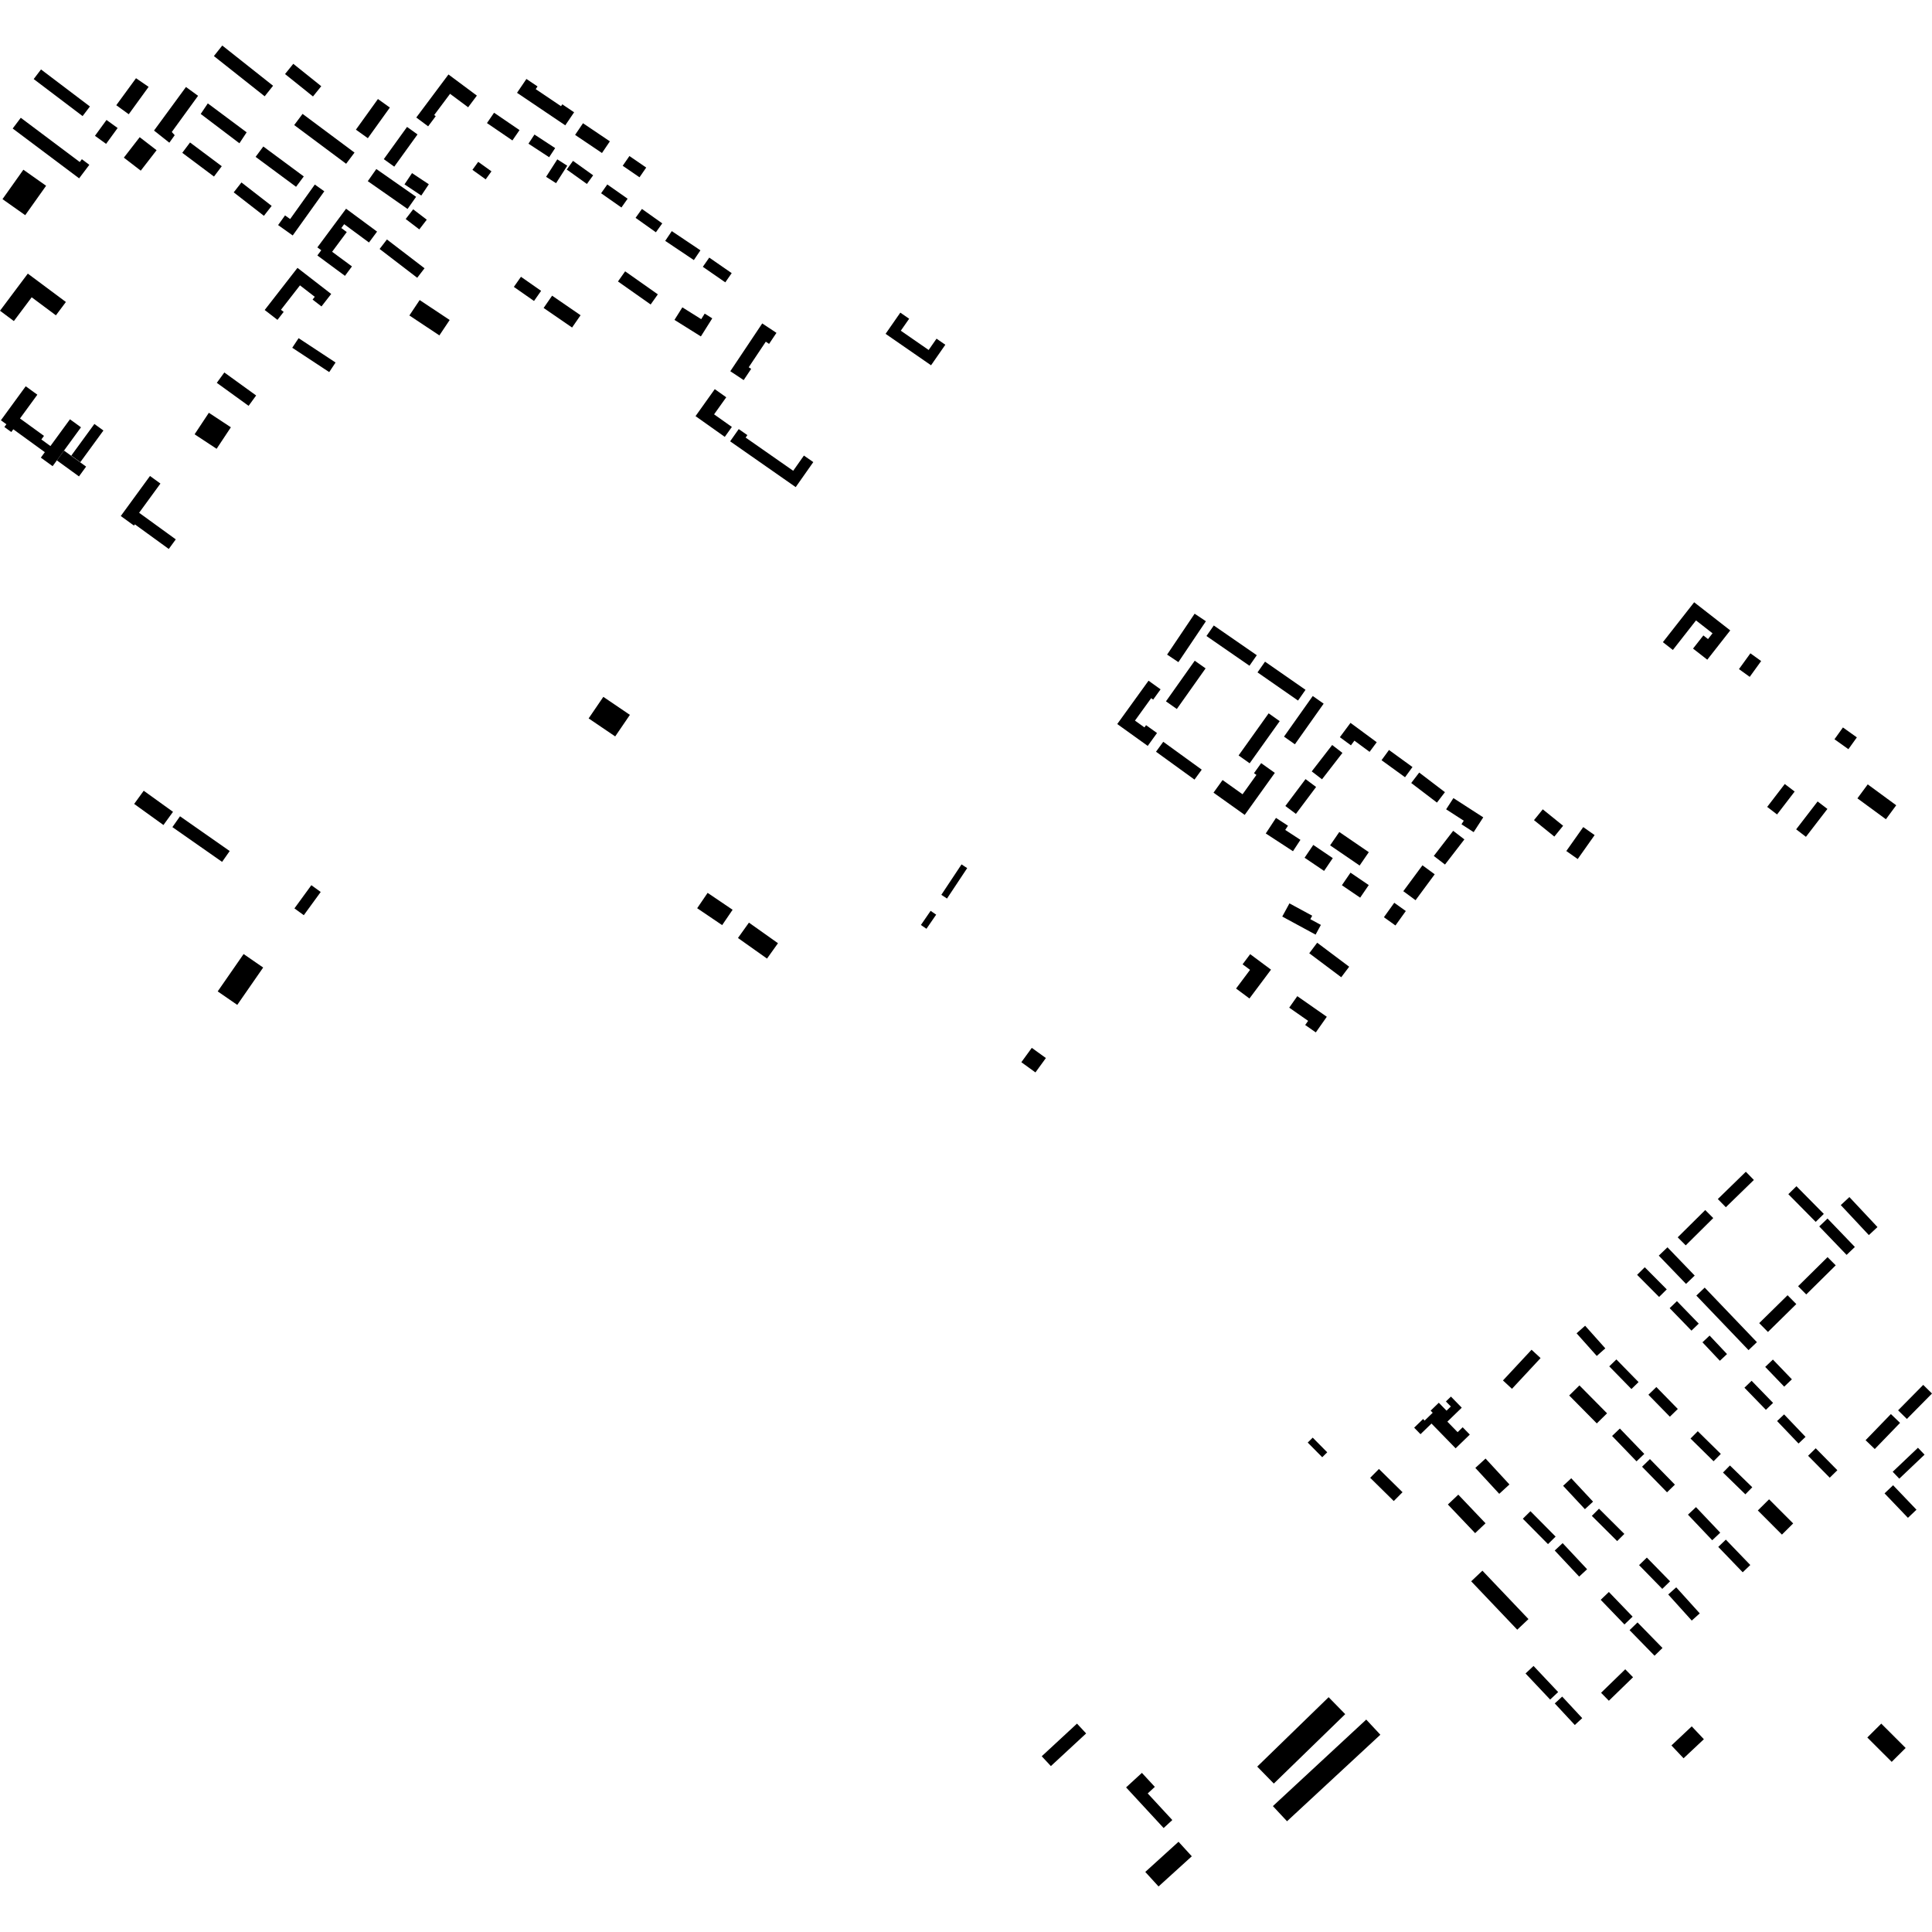 <?xml version="1.0" encoding="utf-8" standalone="no"?>
<!DOCTYPE svg PUBLIC "-//W3C//DTD SVG 1.1//EN"
  "http://www.w3.org/Graphics/SVG/1.1/DTD/svg11.dtd">
<!-- Created with matplotlib (https://matplotlib.org/) -->
<svg height="288pt" version="1.1" viewBox="0 0 288 288" width="288pt" xmlns="http://www.w3.org/2000/svg" xmlns:xlink="http://www.w3.org/1999/xlink">
 <defs>
  <style type="text/css">
*{stroke-linecap:butt;stroke-linejoin:round;}
  </style>
 </defs>
 <g id="figure_1">
  <g id="patch_1">
   <path d="M 0 288 
L 288 288 
L 288 0 
L 0 0 
z
" style="fill:none;opacity:0;"/>
  </g>
  <g id="axes_1">
   <g id="PatchCollection_1">
    <path clip-path="url(#p93bf4a60a4)" d="M 0.133 62.651 
L 0.952 63.244 
L 0.653 63.654 
L 1.684 64.402 
L 1.982 63.993 
L 6.682 67.404 
L 6.088 68.218 
L 7.843 69.493 
L 8.476 68.627 
L 9.541 67.166 
L 12.074 63.697 
L 10.429 62.503 
L 7.517 66.491 
L 6.167 65.511 
L 6.558 64.975 
L 2.981 62.38 
L 5.567 58.838 
L 3.834 57.58 
L 0.133 62.651 
"/>
    <path clip-path="url(#p93bf4a60a4)" d="M 31.884 8.358 
L 33.134 6.788 
L 40.706 12.784 
L 39.455 14.354 
L 31.884 8.358 
"/>
    <path clip-path="url(#p93bf4a60a4)" d="M 135.525 47.514 
L 134.281 49.299 
L 138.433 52.172 
L 139.607 50.485 
L 140.919 51.391 
L 138.79 54.452 
L 132.012 49.764 
L 134.21 46.604 
L 135.525 47.514 
"/>
    <path clip-path="url(#p93bf4a60a4)" d="M 25.242 21.271 
L 26.043 20.154 
L 25.608 19.675 
L 29.525 14.284 
L 27.723 12.967 
L 22.961 19.462 
L 25.242 21.271 
"/>
    <path clip-path="url(#p93bf4a60a4)" d="M 30.978 15.412 
L 36.767 19.726 
L 35.689 21.358 
L 29.92 16.986 
L 30.978 15.412 
"/>
    <path clip-path="url(#p93bf4a60a4)" d="M 20.276 11.66 
L 17.333 15.684 
L 19.192 17.03 
L 22.154 12.948 
L 20.276 11.66 
"/>
    <path clip-path="url(#p93bf4a60a4)" d="M 3.485 25.3 
L 6.873 27.692 
L 3.759 32.076 
L 0.372 29.685 
L 3.485 25.3 
"/>
    <path clip-path="url(#p93bf4a60a4)" d="M 49.37 43.82 
L 44.344 39.93 
L 39.458 46.209 
L 41.36 47.681 
L 42.286 46.492 
L 41.883 46.179 
L 44.717 42.538 
L 46.922 44.243 
L 46.599 44.657 
L 47.922 45.681 
L 49.37 43.82 
"/>
    <path clip-path="url(#p93bf4a60a4)" d="M 257.925 93.973 
L 252.546 89.78 
L 247.883 95.727 
L 249.372 96.887 
L 252.821 92.486 
L 255.284 94.405 
L 254.61 95.264 
L 253.917 94.724 
L 252.38 96.684 
L 254.503 98.34 
L 257.925 93.973 
"/>
    <path clip-path="url(#p93bf4a60a4)" d="M 171.21 101.471 
L 166.546 107.93 
L 171.089 111.19 
L 172.474 109.272 
L 170.842 108.101 
L 170.601 108.433 
L 169.188 107.421 
L 171.603 104.076 
L 171.9 104.289 
L 173.005 102.759 
L 171.21 101.471 
"/>
    <path clip-path="url(#p93bf4a60a4)" d="M 56.209 34.525 
L 51.588 31.114 
L 47.309 36.876 
L 47.887 37.304 
L 47.309 38.082 
L 51.422 41.12 
L 52.465 39.714 
L 49.508 37.531 
L 51.691 34.592 
L 50.88 33.993 
L 51.306 33.419 
L 55.003 36.148 
L 56.209 34.525 
"/>
    <path clip-path="url(#p93bf4a60a4)" d="M 216.288 208.185 
L 217.902 209.842 
L 215.756 211.921 
L 217.285 213.491 
L 218.038 212.76 
L 219.101 213.851 
L 216.988 215.898 
L 213.39 212.206 
L 211.753 213.792 
L 210.807 212.821 
L 212.139 211.53 
L 212.366 211.762 
L 213.57 210.597 
L 213.264 210.283 
L 214.48 209.104 
L 215.631 210.287 
L 216.273 209.664 
L 215.539 208.912 
L 216.288 208.185 
"/>
    <path clip-path="url(#p93bf4a60a4)" d="M 248.566 185.934 
L 247.272 187.174 
L 251.334 191.389 
L 252.627 190.149 
L 248.566 185.934 
"/>
    <path clip-path="url(#p93bf4a60a4)" d="M 278.1 214.688 
L 279.468 216.005 
L 283.239 212.106 
L 281.871 210.791 
L 278.1 214.688 
"/>
    <path clip-path="url(#p93bf4a60a4)" d="M 62.238 20.039 
L 60.678 18.92 
L 57.211 23.724 
L 58.771 24.844 
L 62.238 20.039 
"/>
    <path clip-path="url(#p93bf4a60a4)" d="M 278.419 116.927 
L 276.881 119.01 
L 281.128 122.125 
L 282.665 120.043 
L 278.419 116.927 
"/>
    <path clip-path="url(#p93bf4a60a4)" d="M 253.084 213.351 
L 252.003 214.443 
L 255.439 217.825 
L 256.52 216.733 
L 253.084 213.351 
"/>
    <path clip-path="url(#p93bf4a60a4)" d="M 242.274 248.837 
L 243.435 250.024 
L 239.83 253.527 
L 238.669 252.34 
L 242.274 248.837 
"/>
    <path clip-path="url(#p93bf4a60a4)" d="M 243.371 240.989 
L 242.153 242.155 
L 238.614 238.48 
L 239.833 237.314 
L 243.371 240.989 
"/>
    <path clip-path="url(#p93bf4a60a4)" d="M 280.437 256.937 
L 278.357 259.005 
L 281.992 262.638 
L 284.072 260.569 
L 280.437 256.937 
"/>
    <path clip-path="url(#p93bf4a60a4)" d="M 195.769 125.952 
L 194.472 127.861 
L 197.379 129.826 
L 198.676 127.919 
L 195.769 125.952 
"/>
    <path clip-path="url(#p93bf4a60a4)" d="M 179.141 114.732 
L 178.061 116.214 
L 172.324 112.057 
L 173.405 110.576 
L 179.141 114.732 
"/>
    <path clip-path="url(#p93bf4a60a4)" d="M 272.432 187.398 
L 273.647 188.621 
L 269.255 192.96 
L 268.04 191.737 
L 272.432 187.398 
"/>
    <path clip-path="url(#p93bf4a60a4)" d="M 61.42 25.805 
L 60.297 27.487 
L 62.801 29.15 
L 63.924 27.47 
L 61.42 25.805 
"/>
    <path clip-path="url(#p93bf4a60a4)" d="M 241.469 212.949 
L 240.311 214.057 
L 243.953 217.84 
L 245.111 216.731 
L 241.469 212.949 
"/>
    <path clip-path="url(#p93bf4a60a4)" d="M 57.679 35.697 
L 56.588 37.112 
L 62.193 41.408 
L 63.285 39.992 
L 57.679 35.697 
"/>
    <path clip-path="url(#p93bf4a60a4)" d="M 217.384 222.806 
L 215.833 224.274 
L 219.895 228.543 
L 221.446 227.075 
L 217.384 222.806 
"/>
    <path clip-path="url(#p93bf4a60a4)" d="M 47.888 12.852 
L 46.656 14.379 
L 42.49 11.037 
L 43.722 9.511 
L 47.888 12.852 
"/>
    <path clip-path="url(#p93bf4a60a4)" d="M 245.183 188.907 
L 244.041 190.037 
L 247.318 193.334 
L 248.46 192.206 
L 245.183 188.907 
"/>
    <path clip-path="url(#p93bf4a60a4)" d="M 194.614 116.139 
L 196.189 117.314 
L 193.18 121.323 
L 191.605 120.148 
L 194.614 116.139 
"/>
    <path clip-path="url(#p93bf4a60a4)" d="M 15.876 17.882 
L 17.534 19.083 
L 15.815 21.446 
L 14.155 20.245 
L 15.876 17.882 
"/>
    <path clip-path="url(#p93bf4a60a4)" d="M 252.818 224.664 
L 251.623 225.791 
L 255.238 229.601 
L 256.433 228.473 
L 252.818 224.664 
"/>
    <path clip-path="url(#p93bf4a60a4)" d="M 82.303 44.076 
L 81.037 45.907 
L 85.279 48.824 
L 86.546 46.993 
L 82.303 44.076 
"/>
    <path clip-path="url(#p93bf4a60a4)" d="M 82.757 22.075 
L 81.86 23.436 
L 78.776 21.417 
L 79.672 20.056 
L 82.757 22.075 
"/>
    <path clip-path="url(#p93bf4a60a4)" d="M 272.426 181.643 
L 271.192 182.823 
L 275.269 187.064 
L 276.503 185.885 
L 272.426 181.643 
"/>
    <path clip-path="url(#p93bf4a60a4)" d="M 282.2 221.403 
L 280.925 222.614 
L 284.411 226.261 
L 285.686 225.05 
L 282.2 221.403 
"/>
    <path clip-path="url(#p93bf4a60a4)" d="M 238.361 224.899 
L 237.291 225.968 
L 241.067 229.727 
L 242.138 228.658 
L 238.361 224.899 
"/>
    <path clip-path="url(#p93bf4a60a4)" d="M 31.134 61.532 
L 29.008 64.741 
L 32.29 66.901 
L 34.416 63.694 
L 31.134 61.532 
"/>
    <path clip-path="url(#p93bf4a60a4)" d="M 45.103 16.977 
L 43.855 18.643 
L 51.598 24.412 
L 52.847 22.747 
L 45.103 16.977 
"/>
    <path clip-path="url(#p93bf4a60a4)" d="M 254.85 199.093 
L 253.782 200.092 
L 256.376 202.848 
L 257.444 201.848 
L 254.85 199.093 
"/>
    <path clip-path="url(#p93bf4a60a4)" d="M 236.291 197.625 
L 235.018 198.754 
L 238.027 202.127 
L 239.301 200.998 
L 236.291 197.625 
"/>
    <path clip-path="url(#p93bf4a60a4)" d="M 179.761 92.608 
L 178.081 91.484 
L 173.979 97.581 
L 175.66 98.704 
L 179.761 92.608 
"/>
    <path clip-path="url(#p93bf4a60a4)" d="M 253.379 240.505 
L 252.186 241.575 
L 248.679 237.687 
L 249.871 236.619 
L 253.379 240.505 
"/>
    <path clip-path="url(#p93bf4a60a4)" d="M 35.993 27.197 
L 34.839 28.674 
L 39.341 32.171 
L 40.496 30.694 
L 35.993 27.197 
"/>
    <path clip-path="url(#p93bf4a60a4)" d="M 93.558 29.622 
L 92.634 30.932 
L 89.605 28.808 
L 90.529 27.497 
L 93.558 29.622 
"/>
    <path clip-path="url(#p93bf4a60a4)" d="M 254.197 180.379 
L 255.391 181.577 
L 251.288 185.645 
L 250.094 184.446 
L 254.197 180.379 
"/>
    <path clip-path="url(#p93bf4a60a4)" d="M 231.892 229.058 
L 230.755 230.179 
L 227.005 226.393 
L 228.142 225.273 
L 231.892 229.058 
"/>
    <path clip-path="url(#p93bf4a60a4)" d="M 39.252 21.839 
L 38.102 23.383 
L 44.133 27.846 
L 45.284 26.301 
L 39.252 21.839 
"/>
    <path clip-path="url(#p93bf4a60a4)" d="M 210.556 114.341 
L 209.446 115.862 
L 205.944 113.322 
L 207.054 111.8 
L 210.556 114.341 
"/>
    <path clip-path="url(#p93bf4a60a4)" d="M 246.91 206.762 
L 245.725 207.914 
L 248.923 211.184 
L 250.108 210.034 
L 246.91 206.762 
"/>
    <path clip-path="url(#p93bf4a60a4)" d="M 180.937 93.24 
L 179.846 94.81 
L 186.256 99.241 
L 187.347 97.672 
L 180.937 93.24 
"/>
    <path clip-path="url(#p93bf4a60a4)" d="M 244.103 241.852 
L 242.917 243.005 
L 246.639 246.816 
L 247.826 245.663 
L 244.103 241.852 
"/>
    <path clip-path="url(#p93bf4a60a4)" d="M 218.293 125.129 
L 216.624 123.849 
L 213.733 127.596 
L 215.402 128.876 
L 218.293 125.129 
"/>
    <path clip-path="url(#p93bf4a60a4)" d="M 100.142 34.452 
L 99.162 35.906 
L 103.432 38.769 
L 104.412 37.316 
L 100.142 34.452 
"/>
    <path clip-path="url(#p93bf4a60a4)" d="M 254.117 191.942 
L 252.87 193.13 
L 260.652 201.261 
L 261.9 200.075 
L 254.117 191.942 
"/>
    <path clip-path="url(#p93bf4a60a4)" d="M 263.713 223.5 
L 262.037 225.163 
L 265.63 228.76 
L 267.306 227.095 
L 263.713 223.5 
"/>
    <path clip-path="url(#p93bf4a60a4)" d="M 195.69 103.752 
L 197.314 104.895 
L 193.027 110.951 
L 191.404 109.807 
L 195.69 103.752 
"/>
    <path clip-path="url(#p93bf4a60a4)" d="M 225.01 221.286 
L 223.489 222.681 
L 219.927 218.819 
L 221.449 217.424 
L 225.01 221.286 
"/>
    <path clip-path="url(#p93bf4a60a4)" d="M 232.873 252.907 
L 231.767 253.928 
L 234.753 257.142 
L 235.859 256.12 
L 232.873 252.907 
"/>
    <path clip-path="url(#p93bf4a60a4)" d="M 207.84 134.576 
L 209.562 135.804 
L 208.018 137.959 
L 206.295 136.73 
L 207.84 134.576 
"/>
    <path clip-path="url(#p93bf4a60a4)" d="M 93.189 40.446 
L 92.12 41.957 
L 96.993 45.389 
L 98.062 43.879 
L 93.189 40.446 
"/>
    <path clip-path="url(#p93bf4a60a4)" d="M 196.352 140.53 
L 195.168 142.1 
L 199.935 145.675 
L 201.119 144.107 
L 196.352 140.53 
"/>
    <path clip-path="url(#p93bf4a60a4)" d="M 266.47 193.079 
L 267.772 194.397 
L 263.544 198.554 
L 262.242 197.236 
L 266.47 193.079 
"/>
    <path clip-path="url(#p93bf4a60a4)" d="M 265.952 210.842 
L 264.906 211.834 
L 268.104 215.183 
L 269.148 214.193 
L 265.952 210.842 
"/>
    <path clip-path="url(#p93bf4a60a4)" d="M 6.114 10.353 
L 5.023 11.785 
L 12.313 17.305 
L 13.404 15.873 
L 6.114 10.353 
"/>
    <path clip-path="url(#p93bf4a60a4)" d="M 71.285 24.127 
L 70.425 25.319 
L 72.401 26.736 
L 73.261 25.542 
L 71.285 24.127 
"/>
    <path clip-path="url(#p93bf4a60a4)" d="M 77.659 41.26 
L 76.6 42.767 
L 79.604 44.866 
L 80.662 43.357 
L 77.659 41.26 
"/>
    <path clip-path="url(#p93bf4a60a4)" d="M 73.65 16.805 
L 72.591 18.347 
L 76.385 20.935 
L 77.444 19.393 
L 73.65 16.805 
"/>
    <path clip-path="url(#p93bf4a60a4)" d="M 270.949 119.471 
L 272.408 120.587 
L 269.208 124.743 
L 267.75 123.627 
L 270.949 119.471 
"/>
    <path clip-path="url(#p93bf4a60a4)" d="M 228.307 201.203 
L 229.651 202.447 
L 225.388 207.027 
L 224.044 205.783 
L 228.307 201.203 
"/>
    <path clip-path="url(#p93bf4a60a4)" d="M 237.473 223.848 
L 236.26 224.971 
L 233.012 221.487 
L 234.225 220.363 
L 237.473 223.848 
"/>
    <path clip-path="url(#p93bf4a60a4)" d="M 252.184 257.346 
L 253.994 259.261 
L 250.967 262.104 
L 249.158 260.191 
L 252.184 257.346 
"/>
    <path clip-path="url(#p93bf4a60a4)" d="M 199.647 124.026 
L 198.278 126.015 
L 202.677 129.023 
L 204.045 127.032 
L 199.647 124.026 
"/>
    <path clip-path="url(#p93bf4a60a4)" d="M 56.338 14.762 
L 58.115 16.033 
L 54.834 20.6 
L 53.055 19.329 
L 56.338 14.762 
"/>
    <path clip-path="url(#p93bf4a60a4)" d="M 249.977 193.959 
L 248.894 195.004 
L 252.143 198.356 
L 253.227 197.311 
L 249.977 193.959 
"/>
    <path clip-path="url(#p93bf4a60a4)" d="M 275.685 178.446 
L 274.401 179.641 
L 278.587 184.112 
L 279.871 182.915 
L 275.685 178.446 
"/>
    <path clip-path="url(#p93bf4a60a4)" d="M 282.947 210.236 
L 284.256 211.52 
L 288 207.729 
L 286.69 206.444 
L 282.947 210.236 
"/>
    <path clip-path="url(#p93bf4a60a4)" d="M 198.584 111.056 
L 200.116 112.235 
L 197.071 116.169 
L 195.539 114.99 
L 198.584 111.056 
"/>
    <path clip-path="url(#p93bf4a60a4)" d="M 56.099 25.197 
L 54.826 27.008 
L 60.754 31.148 
L 62.027 29.338 
L 56.099 25.197 
"/>
    <path clip-path="url(#p93bf4a60a4)" d="M 235.444 206.52 
L 233.916 208.021 
L 238.032 212.185 
L 239.561 210.682 
L 235.444 206.52 
"/>
    <path clip-path="url(#p93bf4a60a4)" d="M 62.559 44.729 
L 61.025 47.027 
L 65.498 49.997 
L 67.033 47.701 
L 62.559 44.729 
"/>
    <path clip-path="url(#p93bf4a60a4)" d="M 85.417 23.981 
L 84.486 25.274 
L 87.489 27.424 
L 88.42 26.132 
L 85.417 23.981 
"/>
    <path clip-path="url(#p93bf4a60a4)" d="M 44.512 50.411 
L 43.566 51.839 
L 49.076 55.468 
L 50.022 54.039 
L 44.512 50.411 
"/>
    <path clip-path="url(#p93bf4a60a4)" d="M 236.584 233.923 
L 235.402 235.021 
L 231.761 231.133 
L 232.942 230.032 
L 236.584 233.923 
"/>
    <path clip-path="url(#p93bf4a60a4)" d="M 33.057 24.778 
L 31.898 26.317 
L 27.17 22.779 
L 28.329 21.238 
L 33.057 24.778 
"/>
    <path clip-path="url(#p93bf4a60a4)" d="M 261.111 205.831 
L 260.04 206.863 
L 263.238 210.16 
L 264.308 209.128 
L 261.111 205.831 
"/>
    <path clip-path="url(#p93bf4a60a4)" d="M 60.477 32.648 
L 61.59 31.201 
L 63.617 32.749 
L 62.504 34.197 
L 60.477 32.648 
"/>
    <path clip-path="url(#p93bf4a60a4)" d="M 178.096 98.492 
L 179.716 99.634 
L 175.428 105.689 
L 173.808 104.548 
L 178.096 98.492 
"/>
    <path clip-path="url(#p93bf4a60a4)" d="M 245.952 217.503 
L 244.779 218.643 
L 248.501 222.454 
L 249.675 221.314 
L 245.952 217.503 
"/>
    <path clip-path="url(#p93bf4a60a4)" d="M 98.722 33.298 
L 97.773 34.626 
L 94.744 32.475 
L 95.692 31.146 
L 98.722 33.298 
"/>
    <path clip-path="url(#p93bf4a60a4)" d="M 267.793 176.828 
L 266.585 178.015 
L 270.664 182.145 
L 271.872 180.957 
L 267.793 176.828 
"/>
    <path clip-path="url(#p93bf4a60a4)" d="M 220.981 234.138 
L 219.308 235.722 
L 226.173 242.936 
L 227.846 241.353 
L 220.981 234.138 
"/>
    <path clip-path="url(#p93bf4a60a4)" d="M 257.877 218.456 
L 256.845 219.51 
L 260.178 222.756 
L 261.21 221.703 
L 257.877 218.456 
"/>
    <path clip-path="url(#p93bf4a60a4)" d="M 33.441 55.524 
L 32.318 57.068 
L 37.058 60.498 
L 38.182 58.954 
L 33.441 55.524 
"/>
    <path clip-path="url(#p93bf4a60a4)" d="M 211.56 115.165 
L 210.369 116.719 
L 214.204 119.641 
L 215.394 118.087 
L 211.56 115.165 
"/>
    <path clip-path="url(#p93bf4a60a4)" d="M 286.889 216.843 
L 285.907 215.815 
L 282.141 219.394 
L 283.123 220.422 
L 286.889 216.843 
"/>
    <path clip-path="url(#p93bf4a60a4)" d="M 264.283 202.667 
L 263.138 203.762 
L 265.968 206.706 
L 267.113 205.612 
L 264.283 202.667 
"/>
    <path clip-path="url(#p93bf4a60a4)" d="M 194.613 102.831 
L 193.494 104.431 
L 187.456 100.231 
L 188.575 98.633 
L 194.613 102.831 
"/>
    <path clip-path="url(#p93bf4a60a4)" d="M 257.269 229.51 
L 256.138 230.593 
L 259.782 234.377 
L 260.913 233.294 
L 257.269 229.51 
"/>
    <path clip-path="url(#p93bf4a60a4)" d="M 212.044 128.989 
L 213.869 130.331 
L 211.014 134.193 
L 209.188 132.85 
L 212.044 128.989 
"/>
    <path clip-path="url(#p93bf4a60a4)" d="M 93.827 23.26 
L 92.826 24.711 
L 95.33 26.428 
L 96.33 24.978 
L 93.827 23.26 
"/>
    <path clip-path="url(#p93bf4a60a4)" d="M 109.073 40.716 
L 108.117 42.089 
L 104.77 39.773 
L 105.727 38.4 
L 109.073 40.716 
"/>
    <path clip-path="url(#p93bf4a60a4)" d="M 260.25 174.672 
L 261.447 175.894 
L 257.268 179.96 
L 256.073 178.738 
L 260.25 174.672 
"/>
    <path clip-path="url(#p93bf4a60a4)" d="M 270.667 215.892 
L 269.53 217.008 
L 272.754 220.278 
L 273.891 219.164 
L 270.667 215.892 
"/>
    <path clip-path="url(#p93bf4a60a4)" d="M 83.075 23.756 
L 84.56 24.704 
L 82.89 27.307 
L 81.405 26.359 
L 83.075 23.756 
"/>
    <path clip-path="url(#p93bf4a60a4)" d="M 205.557 218.977 
L 204.252 220.294 
L 207.767 223.757 
L 209.072 222.44 
L 205.557 218.977 
"/>
    <path clip-path="url(#p93bf4a60a4)" d="M 85.729 20.11 
L 86.906 18.37 
L 90.913 21.07 
L 89.736 22.809 
L 85.729 20.11 
"/>
    <path clip-path="url(#p93bf4a60a4)" d="M 266.053 116.87 
L 267.526 117.994 
L 264.904 121.409 
L 263.432 120.284 
L 266.053 116.87 
"/>
    <path clip-path="url(#p93bf4a60a4)" d="M 240.952 202.648 
L 239.889 203.68 
L 243.193 207.06 
L 244.256 206.026 
L 240.952 202.648 
"/>
    <path clip-path="url(#p93bf4a60a4)" d="M 186.284 113.782 
L 184.636 112.612 
L 189.115 106.335 
L 190.763 107.503 
L 186.284 113.782 
"/>
    <path clip-path="url(#p93bf4a60a4)" d="M 245.492 232.185 
L 244.334 233.311 
L 247.794 236.851 
L 248.952 235.725 
L 245.492 232.185 
"/>
    <path clip-path="url(#p93bf4a60a4)" d="M 232.271 252.232 
L 231.077 253.35 
L 227.409 249.461 
L 228.603 248.342 
L 232.271 252.232 
"/>
    <path clip-path="url(#p93bf4a60a4)" d="M 201.317 130.087 
L 200.035 131.961 
L 202.756 133.812 
L 204.038 131.938 
L 201.317 130.087 
"/>
    <path clip-path="url(#p93bf4a60a4)" d="M 100.542 47.686 
L 104.48 50.15 
L 106.175 47.455 
L 105.049 46.75 
L 104.53 47.577 
L 101.718 45.817 
L 100.542 47.686 
"/>
    <path clip-path="url(#p93bf4a60a4)" d="M 185.231 143.747 
L 186.343 144.573 
L 184.259 147.359 
L 186.253 148.842 
L 189.468 144.545 
L 186.362 142.235 
L 185.231 143.747 
"/>
    <path clip-path="url(#p93bf4a60a4)" d="M 201.316 107.757 
L 205.226 110.642 
L 204.161 112.078 
L 201.899 110.409 
L 201.38 111.107 
L 199.731 109.891 
L 201.316 107.757 
"/>
    <path clip-path="url(#p93bf4a60a4)" d="M 106.55 58.01 
L 103.682 62.032 
L 108.042 65.123 
L 109.097 63.643 
L 106.448 61.766 
L 108.261 59.222 
L 106.55 58.01 
"/>
    <path clip-path="url(#p93bf4a60a4)" d="M 216.659 118.972 
L 221.106 121.841 
L 219.675 124.046 
L 217.859 122.873 
L 218.203 122.343 
L 215.573 120.645 
L 216.659 118.972 
"/>
    <path clip-path="url(#p93bf4a60a4)" d="M 3.098 17.558 
L 11.887 24.151 
L 12.202 23.734 
L 13.316 24.569 
L 11.795 26.584 
L 1.892 19.156 
L 3.098 17.558 
"/>
    <path clip-path="url(#p93bf4a60a4)" d="M 193.386 148.497 
L 197.784 151.568 
L 196.146 153.899 
L 194.564 152.795 
L 195 152.176 
L 192.183 150.209 
L 193.386 148.497 
"/>
    <path clip-path="url(#p93bf4a60a4)" d="M 192.214 134.664 
L 195.61 136.505 
L 195.328 137.022 
L 196.902 137.874 
L 196.113 139.323 
L 191.144 136.63 
L 192.214 134.664 
"/>
    <path clip-path="url(#p93bf4a60a4)" d="M 190.209 121.925 
L 191.997 123.09 
L 191.586 123.716 
L 193.853 125.194 
L 192.742 126.889 
L 188.687 124.244 
L 190.209 121.925 
"/>
    <path clip-path="url(#p93bf4a60a4)" d="M 48.344 28.516 
L 43.635 35.1 
L 41.458 33.552 
L 42.489 32.111 
L 43.252 32.652 
L 46.929 27.511 
L 48.344 28.516 
"/>
    <path clip-path="url(#p93bf4a60a4)" d="M 22.359 70.955 
L 18.004 76.921 
L 19.972 78.349 
L 20.106 78.166 
L 25.159 81.833 
L 26.203 80.403 
L 20.738 76.438 
L 23.916 72.084 
L 22.359 70.955 
"/>
    <path clip-path="url(#p93bf4a60a4)" d="M 62.055 17.517 
L 66.852 11.102 
L 71.086 14.252 
L 69.785 15.991 
L 67.09 13.986 
L 64.724 17.15 
L 64.954 17.32 
L 63.822 18.832 
L 62.055 17.517 
"/>
    <path clip-path="url(#p93bf4a60a4)" d="M 110.121 63.964 
L 108.84 65.787 
L 118.615 72.614 
L 121.236 68.885 
L 119.838 67.909 
L 118.242 70.179 
L 111.151 65.227 
L 111.407 64.861 
L 110.121 63.964 
"/>
    <path clip-path="url(#p93bf4a60a4)" d="M 113.625 48.212 
L 108.866 55.337 
L 110.858 56.66 
L 111.975 54.988 
L 111.61 54.746 
L 114.155 50.936 
L 114.646 51.263 
L 115.744 49.62 
L 113.625 48.212 
"/>
    <path clip-path="url(#p93bf4a60a4)" d="M 190.036 115.212 
L 185.547 121.476 
L 180.897 118.162 
L 182.247 116.278 
L 185.226 118.401 
L 187.293 115.515 
L 186.929 115.258 
L 188.001 113.762 
L 190.036 115.212 
"/>
    <path clip-path="url(#p93bf4a60a4)" d="M 78.473 11.77 
L 77.073 13.835 
L 84.264 18.683 
L 85.582 16.739 
L 83.821 15.551 
L 83.631 15.831 
L 79.859 13.287 
L 80.13 12.887 
L 78.473 11.77 
"/>
    <path clip-path="url(#p93bf4a60a4)" d="M 15.416 64.177 
L 11.972 68.896 
L 10.624 67.919 
L 14.07 63.199 
L 15.416 64.177 
"/>
    <path clip-path="url(#p93bf4a60a4)" d="M 11.771 71.018 
L 8.476 68.627 
L 9.541 67.166 
L 12.836 69.558 
L 11.771 71.018 
"/>
    <path clip-path="url(#p93bf4a60a4)" d="M 110.008 139.825 
L 111.642 137.535 
L 115.972 140.605 
L 114.338 142.895 
L 110.008 139.825 
"/>
    <path clip-path="url(#p93bf4a60a4)" d="M 103.927 135.388 
L 105.484 133.098 
L 109.208 135.617 
L 107.651 137.907 
L 103.927 135.388 
"/>
    <path clip-path="url(#p93bf4a60a4)" d="M 170.724 279.046 
L 175.681 274.548 
L 177.659 276.714 
L 172.703 281.212 
L 170.724 279.046 
"/>
    <path clip-path="url(#p93bf4a60a4)" d="M 260.929 97.389 
L 262.532 98.542 
L 260.827 100.898 
L 259.224 99.743 
L 260.929 97.389 
"/>
    <path clip-path="url(#p93bf4a60a4)" d="M 273.462 110.201 
L 274.723 108.441 
L 276.799 109.92 
L 275.538 111.679 
L 273.462 110.201 
"/>
    <path clip-path="url(#p93bf4a60a4)" d="M 198.057 252.998 
L 200.529 255.526 
L 189.885 265.873 
L 187.413 263.346 
L 198.057 252.998 
"/>
    <path clip-path="url(#p93bf4a60a4)" d="M 228.67 122.256 
L 229.979 120.645 
L 233.011 123.096 
L 231.702 124.707 
L 228.67 122.256 
"/>
    <path clip-path="url(#p93bf4a60a4)" d="M 236.01 123.292 
L 237.709 124.486 
L 235.186 128.055 
L 233.488 126.861 
L 236.01 123.292 
"/>
    <path clip-path="url(#p93bf4a60a4)" d="M 153.808 156.202 
L 155.909 157.721 
L 154.352 159.863 
L 152.25 158.342 
L 153.808 156.202 
"/>
    <path clip-path="url(#p93bf4a60a4)" d="M 87.747 107.092 
L 89.938 103.879 
L 93.897 106.564 
L 91.706 109.776 
L 87.747 107.092 
"/>
    <path clip-path="url(#p93bf4a60a4)" d="M 138.726 135.78 
L 139.553 136.346 
L 138.105 138.451 
L 137.278 137.887 
L 138.726 135.78 
"/>
    <path clip-path="url(#p93bf4a60a4)" d="M 203.662 256.335 
L 205.767 258.593 
L 191.854 271.491 
L 189.748 269.233 
L 203.662 256.335 
"/>
    <path clip-path="url(#p93bf4a60a4)" d="M 32.452 147.786 
L 36.314 142.217 
L 39.23 144.229 
L 35.369 149.796 
L 32.452 147.786 
"/>
    <path clip-path="url(#p93bf4a60a4)" d="M 46.412 131.955 
L 47.808 132.966 
L 45.287 136.426 
L 43.891 135.413 
L 46.412 131.955 
"/>
    <path clip-path="url(#p93bf4a60a4)" d="M 140.324 133.388 
L 143.334 128.853 
L 144.177 129.409 
L 141.167 133.945 
L 140.324 133.388 
"/>
    <path clip-path="url(#p93bf4a60a4)" d="M 155.289 261.802 
L 160.545 256.937 
L 161.91 258.401 
L 156.653 263.268 
L 155.289 261.802 
"/>
    <path clip-path="url(#p93bf4a60a4)" d="M 167.864 266.445 
L 169.19 265.225 
L 170.221 264.279 
L 172.15 266.367 
L 171.088 267.342 
L 174.755 271.311 
L 173.46 272.501 
L 172.822 271.81 
L 167.864 266.445 
"/>
    <path clip-path="url(#p93bf4a60a4)" d="M 25.699 123.295 
L 26.834 121.683 
L 34.242 126.864 
L 33.107 128.478 
L 25.699 123.295 
"/>
    <path clip-path="url(#p93bf4a60a4)" d="M 20 119.84 
L 21.424 117.874 
L 25.789 121.018 
L 24.364 122.984 
L 20 119.84 
"/>
    <path clip-path="url(#p93bf4a60a4)" d="M -0 46.32 
L 2.067 47.86 
L 4.723 44.316 
L 8.334 47.005 
L 9.823 45.017 
L 4.146 40.787 
L -0 46.32 
"/>
    <path clip-path="url(#p93bf4a60a4)" d="M 18.462 23.5 
L 20.982 25.44 
L 23.343 22.391 
L 20.824 20.451 
L 18.462 23.5 
"/>
    <path clip-path="url(#p93bf4a60a4)" d="M 194.941 215.039 
L 197.102 217.226 
L 197.847 216.493 
L 195.685 214.307 
L 194.941 215.039 
"/>
   </g>
  </g>
 </g>
 <defs>
  <clipPath id="p93bf4a60a4">
   <rect height="274.425" width="288" x="0" y="6.788"/>
  </clipPath>
 </defs>
</svg>
